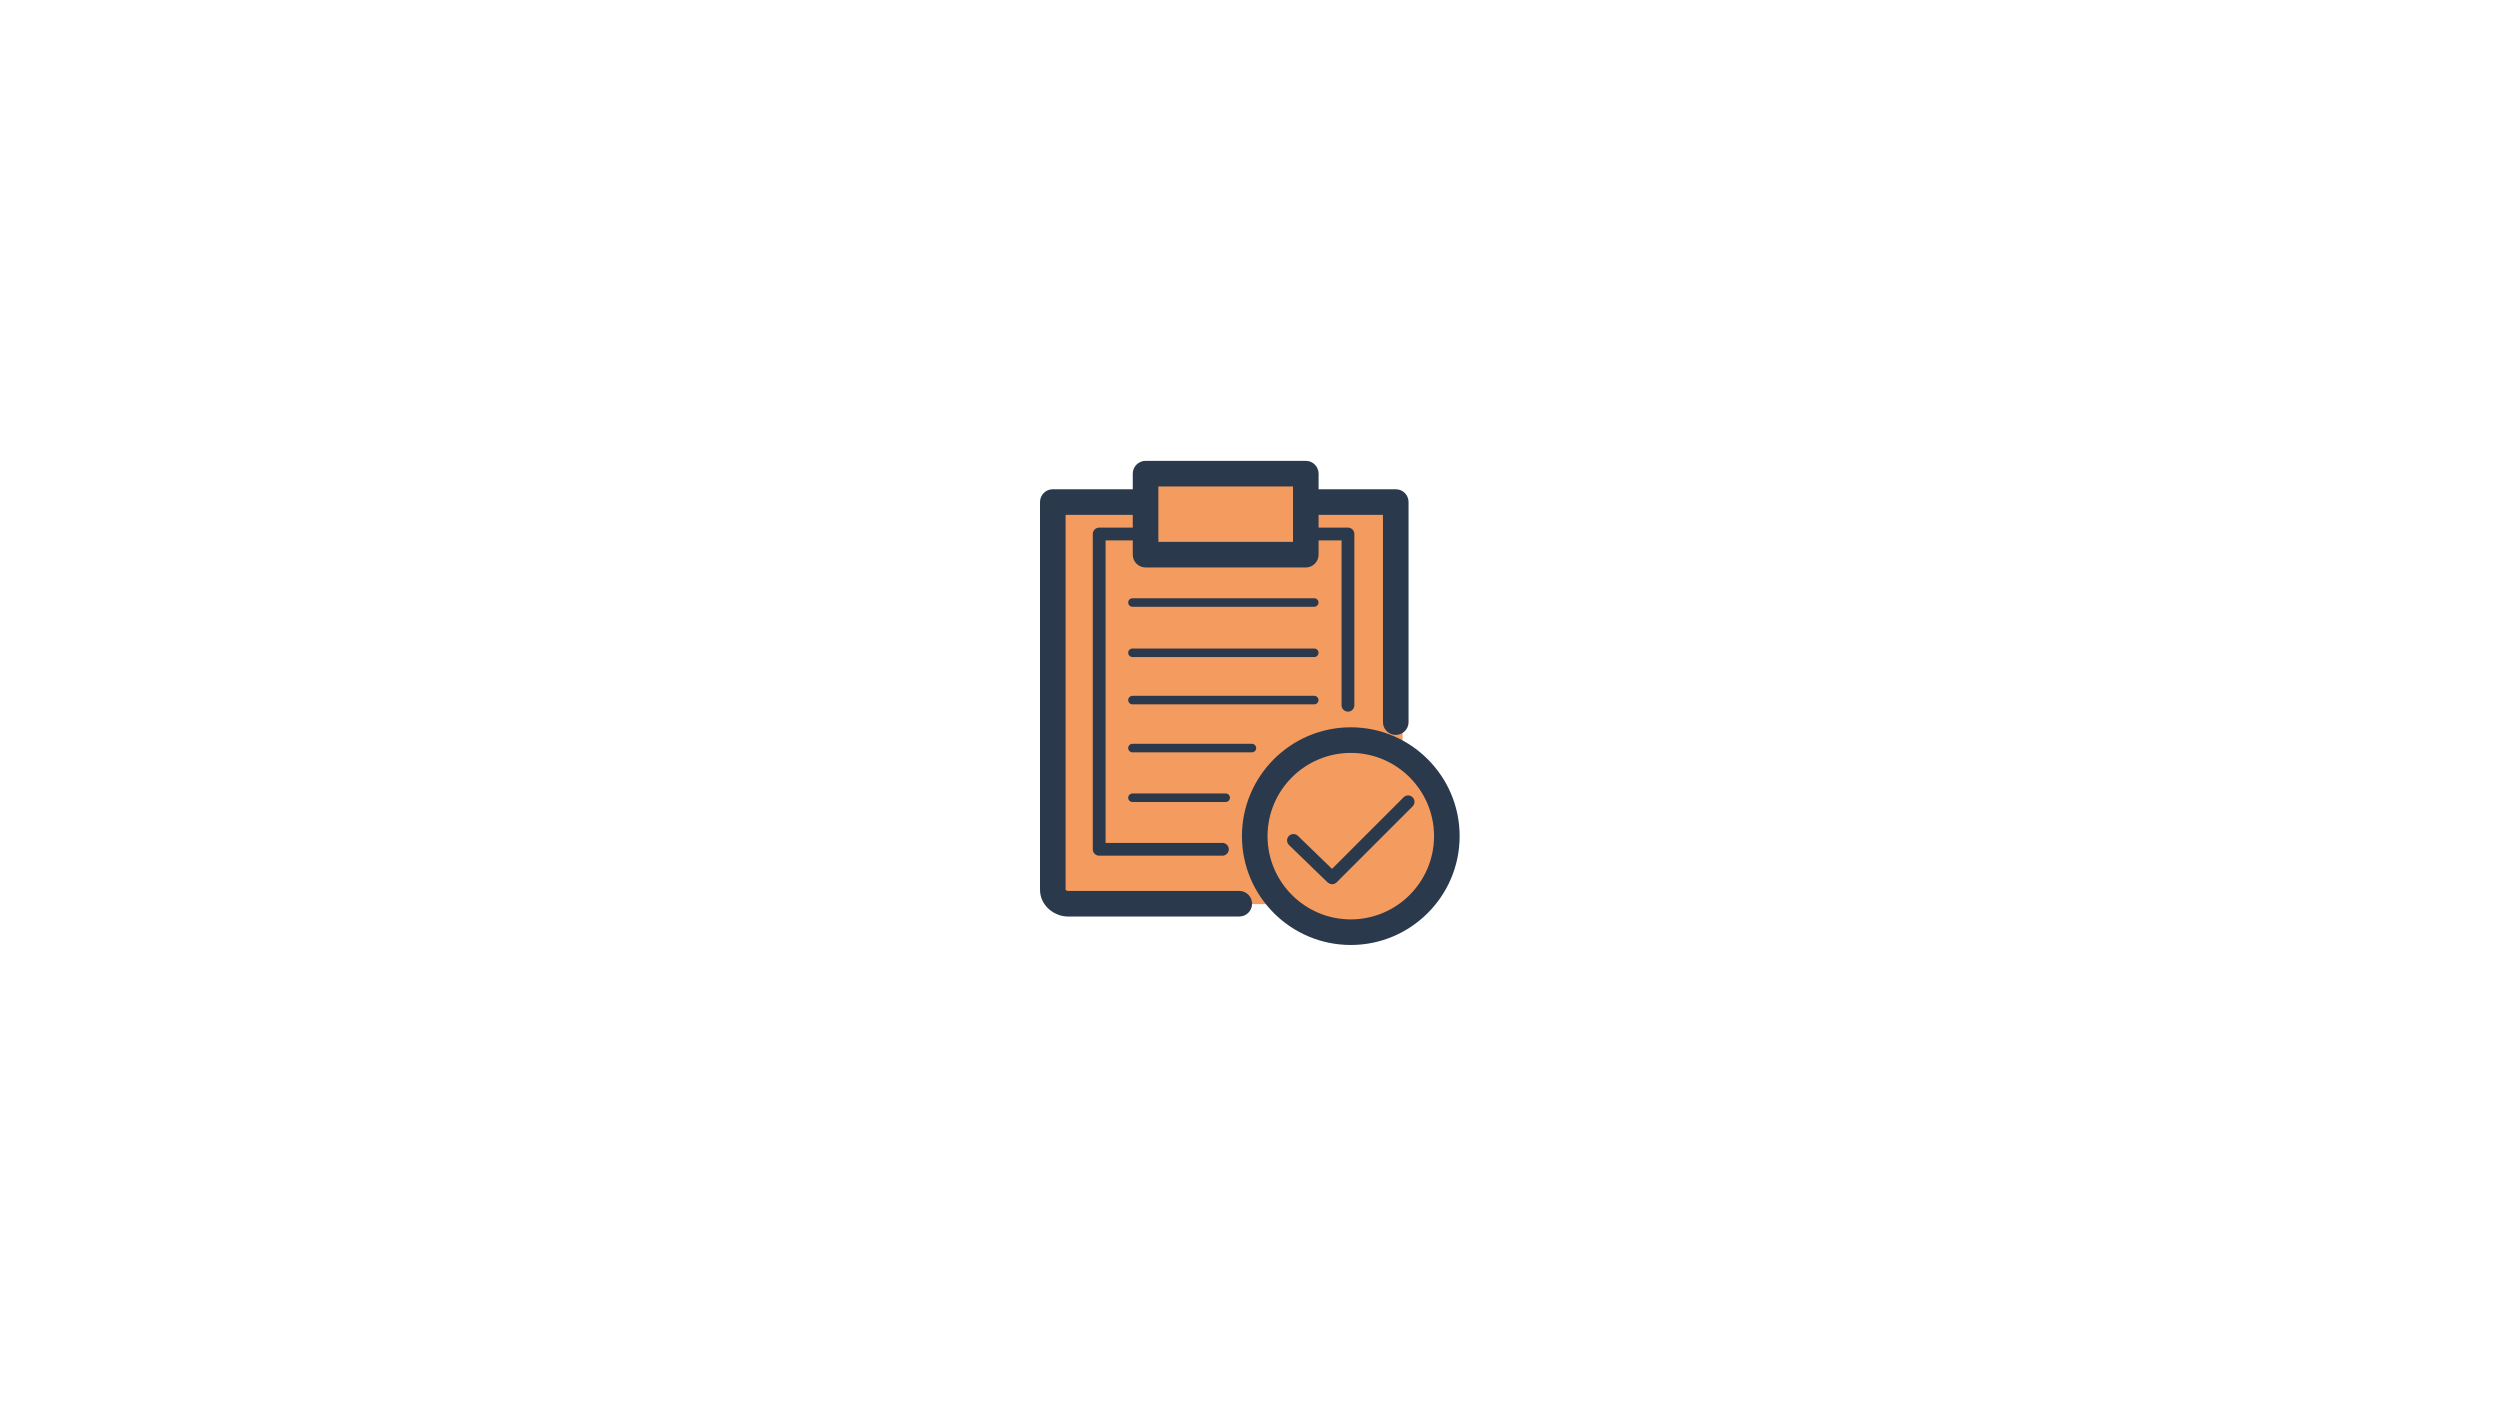 <svg xmlns="http://www.w3.org/2000/svg" xmlns:xlink="http://www.w3.org/1999/xlink" width="1920" zoomAndPan="magnify" viewBox="0 0 1440 810" height="1080" preserveAspectRatio="xMidYMid meet" version="1.2"><defs><clipPath id="256c2720c4"><path d="M 725.672 429.25 L 833.031 429.25 L 833.031 536.609 L 725.672 536.609 Z M 725.672 429.25 "/></clipPath><clipPath id="0c752e34eb"><path d="M 779.352 429.25 C 749.707 429.25 725.672 453.281 725.672 482.93 C 725.672 512.578 749.707 536.609 779.352 536.609 C 809 536.609 833.031 512.578 833.031 482.93 C 833.031 453.281 809 429.25 779.352 429.25 Z M 779.352 429.25 "/></clipPath><clipPath id="13f400e707"><path d="M 599.055 285.184 L 807.898 285.184 L 807.898 520.949 L 599.055 520.949 Z M 599.055 285.184 "/></clipPath><clipPath id="552a366250"><path d="M 637.305 285.184 L 769.648 285.184 C 790.773 285.184 807.898 302.309 807.898 323.434 L 807.898 482.535 C 807.898 503.66 790.773 520.785 769.648 520.785 L 637.305 520.785 C 616.18 520.785 599.055 503.66 599.055 482.535 L 599.055 323.434 C 599.055 302.309 616.18 285.184 637.305 285.184 Z M 637.305 285.184 "/></clipPath><clipPath id="3d19651cb9"><path d="M 664.754 279.719 L 747.586 279.719 L 747.586 316.668 L 664.754 316.668 Z M 664.754 279.719 "/></clipPath><clipPath id="20b84c787e"><path d="M 715 418 L 841 418 L 841 544.383 L 715 544.383 Z M 715 418 "/></clipPath><clipPath id="a2dc537fbc"><path d="M 599.055 265.383 L 812 265.383 L 812 528 L 599.055 528 Z M 599.055 265.383 "/></clipPath></defs><g id="34f32bb4c5"><g clip-rule="nonzero" clip-path="url(#256c2720c4)"><g clip-rule="nonzero" clip-path="url(#0c752e34eb)"><path style=" stroke:none;fill-rule:nonzero;fill:#f49c60;fill-opacity:1;" d="M 725.672 429.25 L 833.031 429.25 L 833.031 536.609 L 725.672 536.609 Z M 725.672 429.25 "/></g></g><g clip-rule="nonzero" clip-path="url(#13f400e707)"><g clip-rule="nonzero" clip-path="url(#552a366250)"><path style=" stroke:none;fill-rule:nonzero;fill:#f49c60;fill-opacity:1;" d="M 599.055 285.184 L 807.898 285.184 L 807.898 520.949 L 599.055 520.949 Z M 599.055 285.184 "/></g></g><g clip-rule="nonzero" clip-path="url(#3d19651cb9)"><path style=" stroke:none;fill-rule:nonzero;fill:#f49c60;fill-opacity:1;" d="M 664.754 279.719 L 747.594 279.719 L 747.594 316.668 L 664.754 316.668 Z M 664.754 279.719 "/></g><g clip-rule="nonzero" clip-path="url(#20b84c787e)"><path style=" stroke:none;fill-rule:nonzero;fill:#2b394c;fill-opacity:1;" d="M 778.047 418.922 C 743.477 418.922 715.355 447.047 715.355 481.613 C 715.355 516.188 743.48 544.309 778.047 544.309 L 778.059 544.309 C 812.629 544.309 840.754 516.188 840.754 481.613 C 840.754 447.047 812.629 418.922 778.047 418.922 Z M 778.059 529.57 L 778.047 529.57 C 751.609 529.57 730.098 508.059 730.098 481.617 C 730.098 455.18 751.609 433.676 778.062 433.676 C 804.5 433.676 826.008 455.184 826.008 481.617 C 826.008 508.059 804.496 529.57 778.059 529.57 Z M 778.059 529.57 "/></g><path style=" stroke:none;fill-rule:nonzero;fill:#2b394c;fill-opacity:1;" d="M 813.676 459.242 C 812.234 457.801 809.902 457.801 808.465 459.242 L 767.234 500.469 L 747.598 481.445 C 746.141 480.031 743.805 480.062 742.387 481.527 C 740.965 482.992 741.008 485.324 742.473 486.742 L 764.668 508.242 L 764.668 508.246 L 764.676 508.246 L 764.711 508.285 C 764.906 508.477 765.148 508.574 765.367 508.707 C 765.547 508.82 765.715 508.988 765.914 509.062 C 766.156 509.16 766.406 509.164 766.664 509.211 C 766.871 509.242 767.074 509.328 767.281 509.328 C 767.281 509.328 767.297 509.32 767.305 509.32 C 767.754 509.316 768.195 509.23 768.621 509.062 C 768.637 509.059 768.66 509.051 768.68 509.043 C 769.102 508.871 769.488 508.609 769.836 508.277 C 769.852 508.262 769.871 508.258 769.891 508.242 L 813.68 464.449 C 815.117 463.016 815.117 460.684 813.676 459.242 Z M 813.676 459.242 "/><g clip-rule="nonzero" clip-path="url(#a2dc537fbc)"><path style=" stroke:none;fill-rule:nonzero;fill:#2b394c;fill-opacity:1;" d="M 713.824 513.172 L 615.121 513.172 C 614.711 513.172 613.918 512.738 613.789 512.449 L 613.789 296.547 L 652.473 296.547 L 652.473 303.898 L 633.133 303.898 C 631.098 303.898 629.441 305.551 629.441 307.586 L 629.441 489.195 C 629.441 491.234 631.094 492.883 633.133 492.883 L 704.109 492.883 C 706.145 492.883 707.793 491.238 707.793 489.195 C 707.793 487.16 706.145 485.512 704.109 485.512 L 636.82 485.512 L 636.82 311.27 L 652.473 311.27 L 652.473 319.484 C 652.473 323.555 655.773 326.859 659.848 326.859 L 752.133 326.859 C 756.211 326.859 759.504 323.555 759.504 319.484 L 759.504 311.27 L 772.742 311.27 L 772.742 406.23 C 772.742 408.266 774.391 409.914 776.43 409.914 C 778.465 409.914 780.113 408.266 780.113 406.23 L 780.113 307.586 C 780.113 305.551 778.465 303.898 776.43 303.898 L 759.504 303.898 L 759.504 296.547 L 796.586 296.547 L 796.586 415.945 C 796.586 420.016 799.887 423.32 803.957 423.32 C 808.027 423.32 811.328 420.016 811.328 415.945 L 811.328 289.176 C 811.328 285.105 808.027 281.805 803.957 281.805 L 759.512 281.805 L 759.512 272.824 C 759.504 268.754 756.211 265.449 752.141 265.449 L 659.848 265.449 C 655.773 265.449 652.473 268.754 652.473 272.824 L 652.473 281.809 L 606.418 281.809 C 602.34 281.809 599.043 285.109 599.043 289.18 L 599.043 512.449 C 599.043 521.703 607.355 527.918 615.121 527.918 L 713.824 527.918 C 717.895 527.918 721.199 524.617 721.199 520.547 C 721.199 516.473 717.895 513.172 713.824 513.172 Z M 667.219 280.195 L 744.77 280.195 L 744.77 312.113 L 667.219 312.113 Z M 667.219 280.195 "/></g><path style=" stroke:none;fill-rule:nonzero;fill:#2b394c;fill-opacity:1;" d="M 757 344.59 L 652.293 344.59 C 650.934 344.59 649.836 345.688 649.836 347.047 C 649.836 348.406 650.934 349.504 652.293 349.504 L 757 349.504 C 758.359 349.504 759.453 348.406 759.453 347.047 C 759.461 345.691 758.359 344.59 757 344.59 Z M 757 344.59 "/><path style=" stroke:none;fill-rule:nonzero;fill:#2b394c;fill-opacity:1;" d="M 757 373.547 L 652.293 373.547 C 650.934 373.547 649.836 374.645 649.836 376 C 649.836 377.359 650.934 378.461 652.293 378.461 L 757 378.461 C 758.359 378.461 759.453 377.359 759.453 376 C 759.453 374.645 758.359 373.547 757 373.547 Z M 757 373.547 "/><path style=" stroke:none;fill-rule:nonzero;fill:#2b394c;fill-opacity:1;" d="M 723.559 430.895 C 723.559 429.539 722.465 428.438 721.102 428.438 L 652.293 428.438 C 650.934 428.438 649.836 429.539 649.836 430.895 C 649.836 432.254 650.934 433.348 652.293 433.348 L 721.102 433.348 C 722.465 433.348 723.559 432.254 723.559 430.895 Z M 723.559 430.895 "/><path style=" stroke:none;fill-rule:nonzero;fill:#2b394c;fill-opacity:1;" d="M 759.461 403.25 C 759.461 401.895 758.363 400.797 757.004 400.797 L 652.293 400.797 C 650.934 400.797 649.836 401.895 649.836 403.25 C 649.836 404.609 650.934 405.711 652.293 405.711 L 757 405.711 C 758.359 405.715 759.461 404.609 759.461 403.25 Z M 759.461 403.25 "/><path style=" stroke:none;fill-rule:nonzero;fill:#2b394c;fill-opacity:1;" d="M 652.293 457.043 C 650.934 457.043 649.836 458.141 649.836 459.504 C 649.836 460.859 650.934 461.957 652.293 461.957 L 705.996 461.957 C 707.359 461.957 708.453 460.859 708.453 459.504 C 708.453 458.141 707.359 457.043 705.996 457.043 Z M 652.293 457.043 "/></g></svg>